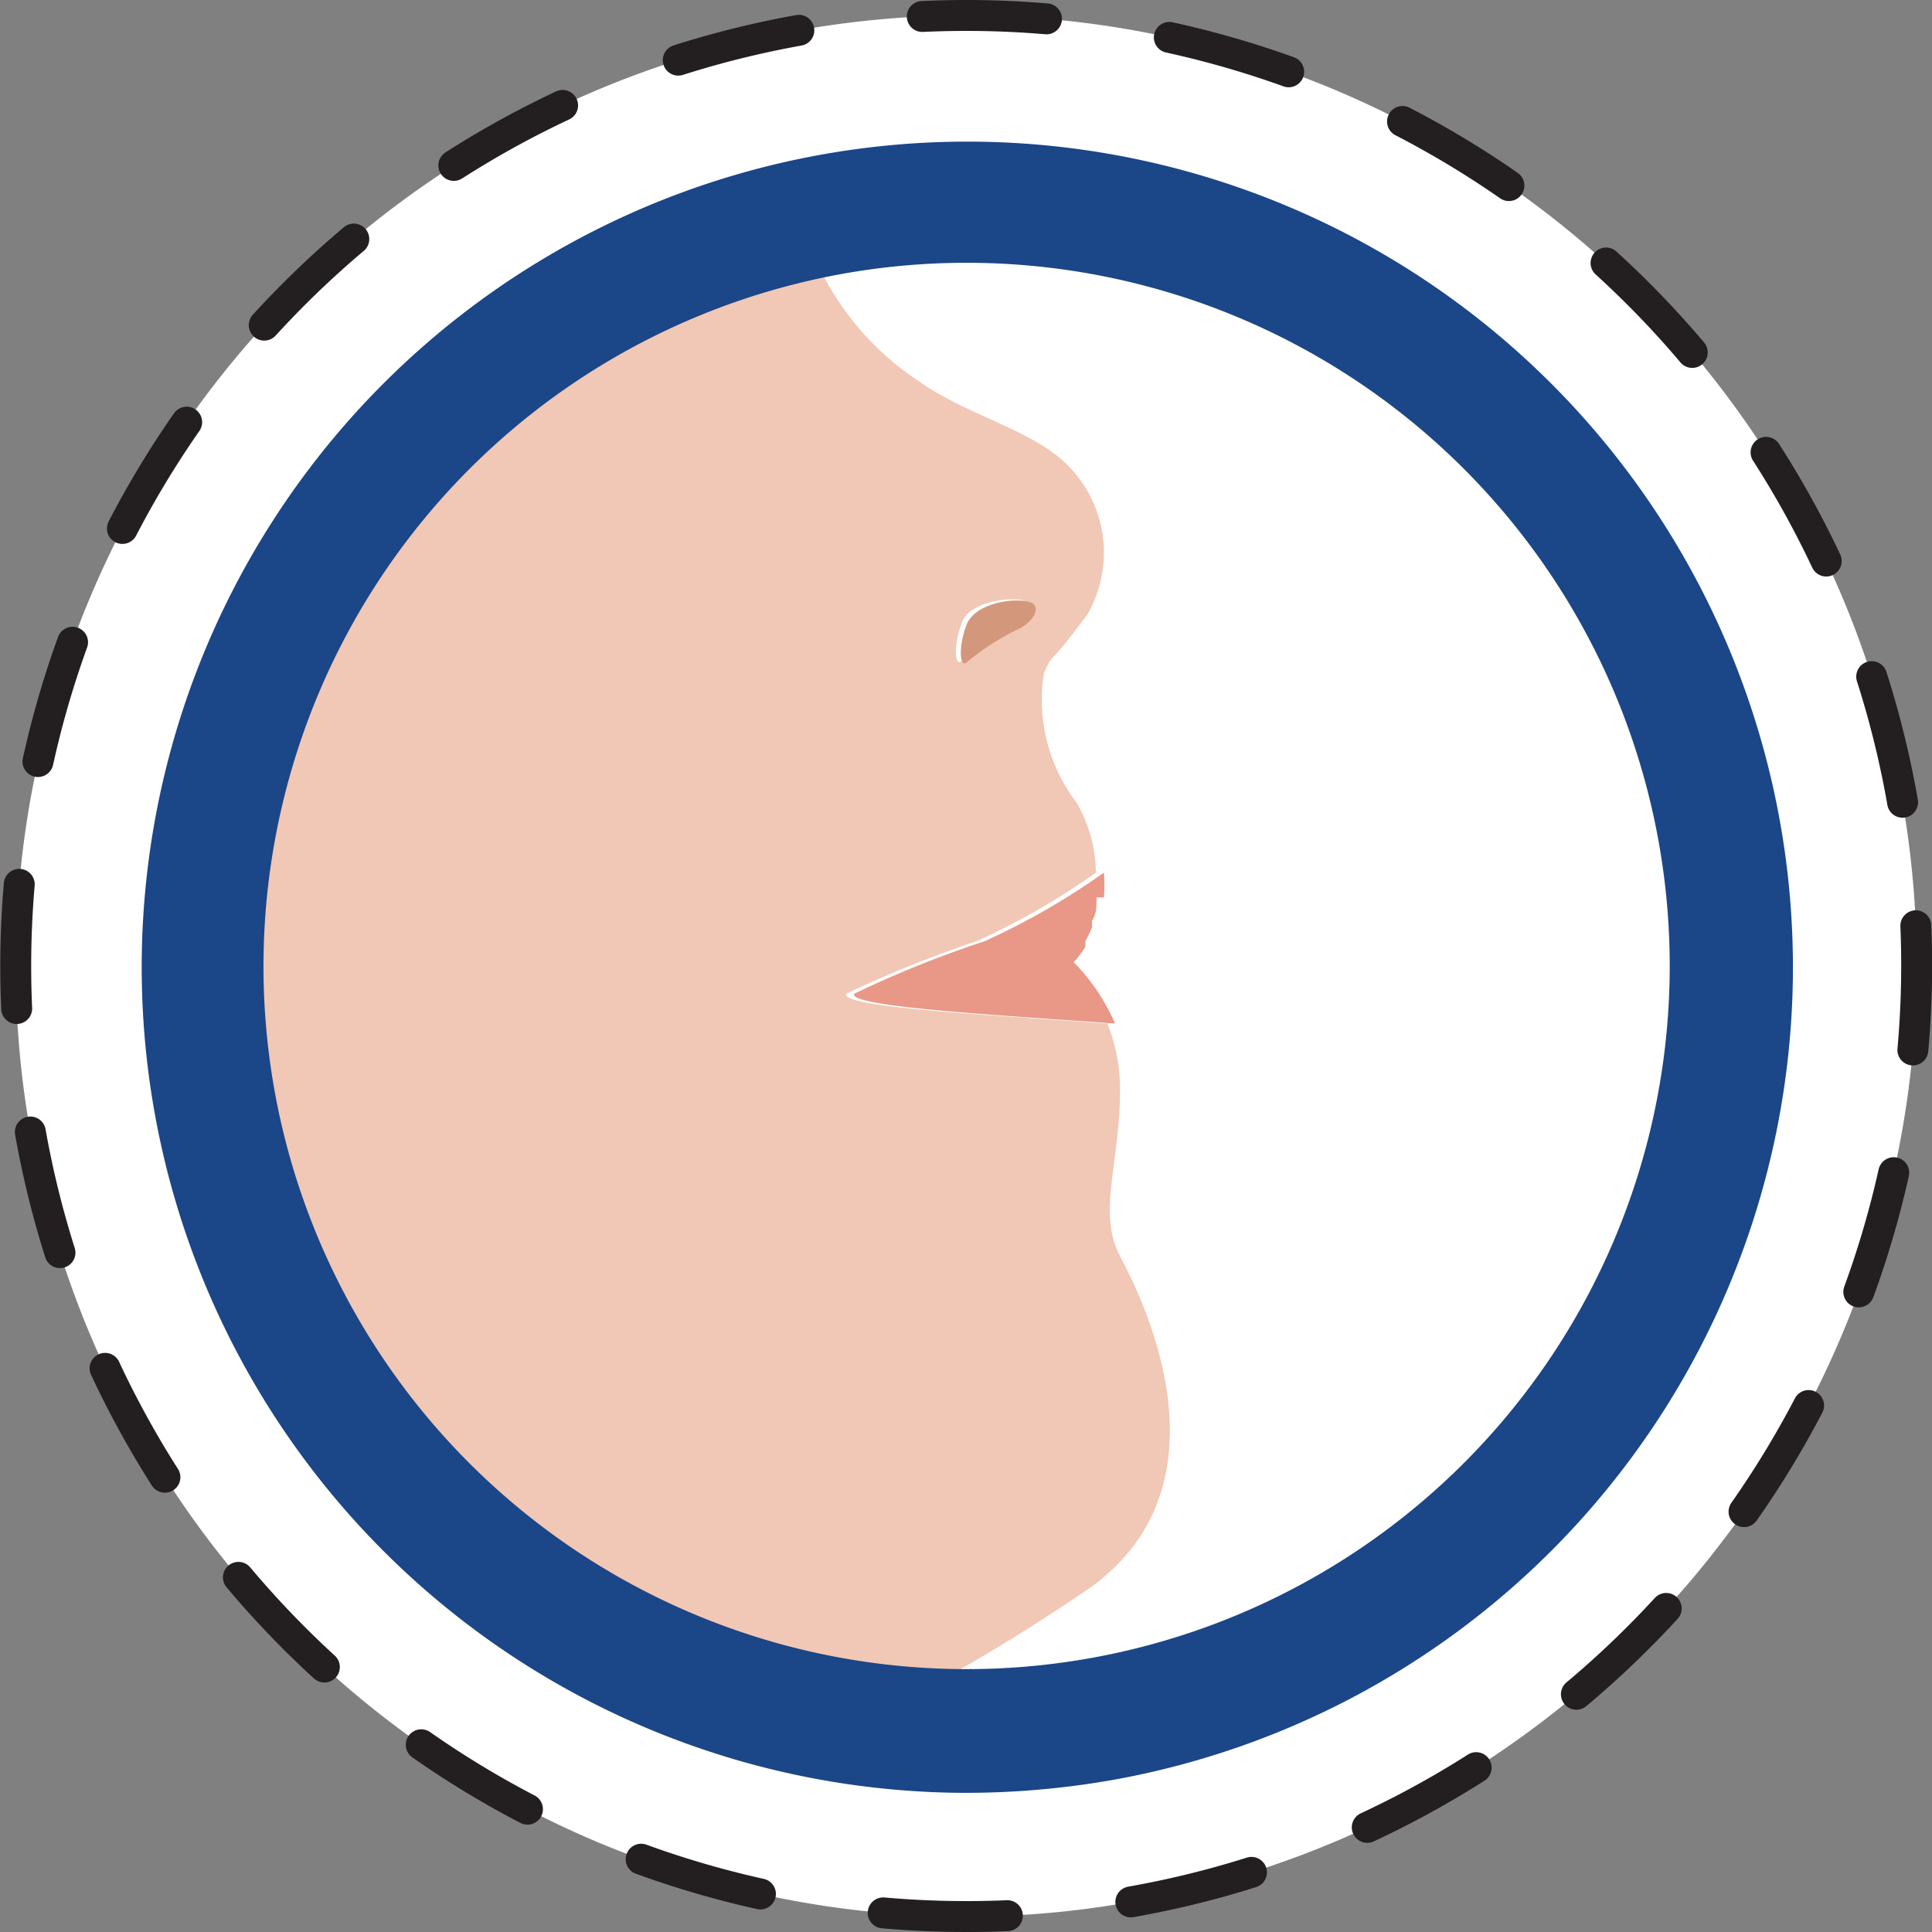 <svg id="Layer_1" data-name="Layer 1" xmlns="http://www.w3.org/2000/svg" xmlns:xlink="http://www.w3.org/1999/xlink" viewBox="0 0 31.24 31.24"><rect x="0" y="0" width="31.24" height="31.24" fill="#808080" stroke="none"/><defs><style>.cls-1,.cls-4{fill:none;}.cls-2{clip-path:url(#clip-path);}.cls-3{fill:#fff;}.cls-4{stroke:#231f20;stroke-linecap:round;stroke-linejoin:round;stroke-width:0.5px;stroke-dasharray:2.01 2.01;}.cls-5{fill:#f1c7b5;}.cls-6{fill:#d3977b;}.cls-7{fill:#e99787;}.cls-8{fill:#1b4688;}</style><clipPath id="clip-path" transform="translate(-249.87 -386.21)"><rect class="cls-1" width="576" height="792"/></clipPath></defs><title>oral-dosing-dispenser</title><g class="cls-2"><path class="cls-3" d="M280.62,399.1a15.37,15.37,0,1,0-15.13,18.1,14.86,14.86,0,0,0,2.74-.25,15.38,15.38,0,0,0,12.39-17.85" transform="translate(-249.87 -386.21)"/><path class="cls-4" d="M280.62,399.1a15.37,15.37,0,1,0-15.13,18.1,14.86,14.86,0,0,0,2.74-.25A15.38,15.38,0,0,0,280.62,399.1Z" transform="translate(-249.87 -386.21)"/><path class="cls-5" d="M267.6,400.72a2.6,2.6,0,0,0,0-.4,2.6,2.6,0,0,1,0,.4" transform="translate(-249.87 -386.21)"/><path class="cls-5" d="M267.37,401.43a2.4,2.4,0,0,0,.11-.23,2.4,2.4,0,0,1-.11.23" transform="translate(-249.87 -386.21)"/><path class="cls-5" d="M267.52,401.09c0-.09.05-.19.07-.28,0,.09,0,.19-.07.28" transform="translate(-249.87 -386.21)"/><path class="cls-5" d="M267.14,401.77a1.64,1.64,0,0,0,.19-.25,1.64,1.64,0,0,1-.19.25" transform="translate(-249.87 -386.21)"/><path class="cls-5" d="M267.21,401.84l-.07-.07.07.07" transform="translate(-249.87 -386.21)"/><path class="cls-5" d="M263.78,414.07a31.15,31.15,0,0,0,3.75-2.21c2.29-1.69.82-4.64.45-5.34s0-1.5,0-2.68a2.81,2.81,0,0,0-.81-2,3.27,3.27,0,0,1,.6.92l-1.43-.1c-1.25-.09-2.86-.2-2.79-.38a19,19,0,0,1,2.11-.85,11.58,11.58,0,0,0,1.93-1.11,2.32,2.32,0,0,0-.31-1.13,2.74,2.74,0,0,1-.53-2.1c.18-.38,0,0,.7-.94a2,2,0,0,0-.5-2.58c-.59-.46-1.51-.69-2.23-1.2a4.6,4.6,0,0,1-1.68-2,5.43,5.43,0,0,1-.17-.64,12.35,12.35,0,0,0,.87,24.32m1.68-17.76c.09-.32.71-.44,1-.37s.1.33-.2.46a4.1,4.1,0,0,0-.8.52c-.12.1-.13-.28,0-.61" transform="translate(-249.87 -386.21)"/><path class="cls-6" d="M266.5,395.94c.23.05.1.33-.2.46a4.1,4.1,0,0,0-.8.52c-.12.1-.13-.28,0-.61s.71-.44,1-.37" transform="translate(-249.87 -386.21)"/><path class="cls-7" d="M267.59,400.81s0-.06,0-.09,0,.06,0,.09" transform="translate(-249.87 -386.21)"/><polyline class="cls-7" points="17.33 15.63 17.33 15.63 17.33 15.63"/><path class="cls-7" d="M267.33,401.52l0-.09,0,.09" transform="translate(-249.87 -386.21)"/><path class="cls-7" d="M267.48,401.2a.49.49,0,0,1,0-.11.49.49,0,0,0,0,.11" transform="translate(-249.87 -386.21)"/><polyline class="cls-7" points="17.75 14.11 17.75 14.11 17.75 14.11"/><path class="cls-7" d="M267.6,400.72s0,.06,0,.09,0,.19-.07.28a.49.49,0,0,0,0,.11,2.4,2.4,0,0,1-.11.23l0,.09a1.64,1.64,0,0,1-.19.25l.07.07h0a3.27,3.27,0,0,1,.6.92l-1.43-.1c-1.25-.09-2.86-.21-2.79-.38a17.14,17.14,0,0,1,2.11-.85,11.58,11.58,0,0,0,1.93-1.11h0a2.6,2.6,0,0,1,0,.4" transform="translate(-249.87 -386.21)"/><path class="cls-8" d="M265.49,415.2a13.35,13.35,0,1,1,2.38-.21,13.76,13.76,0,0,1-2.38.21m-11.18-11.35a11.37,11.37,0,1,0,9.17-13.21,11.38,11.38,0,0,0-9.17,13.21" transform="translate(-249.87 -386.21)"/></g></svg>